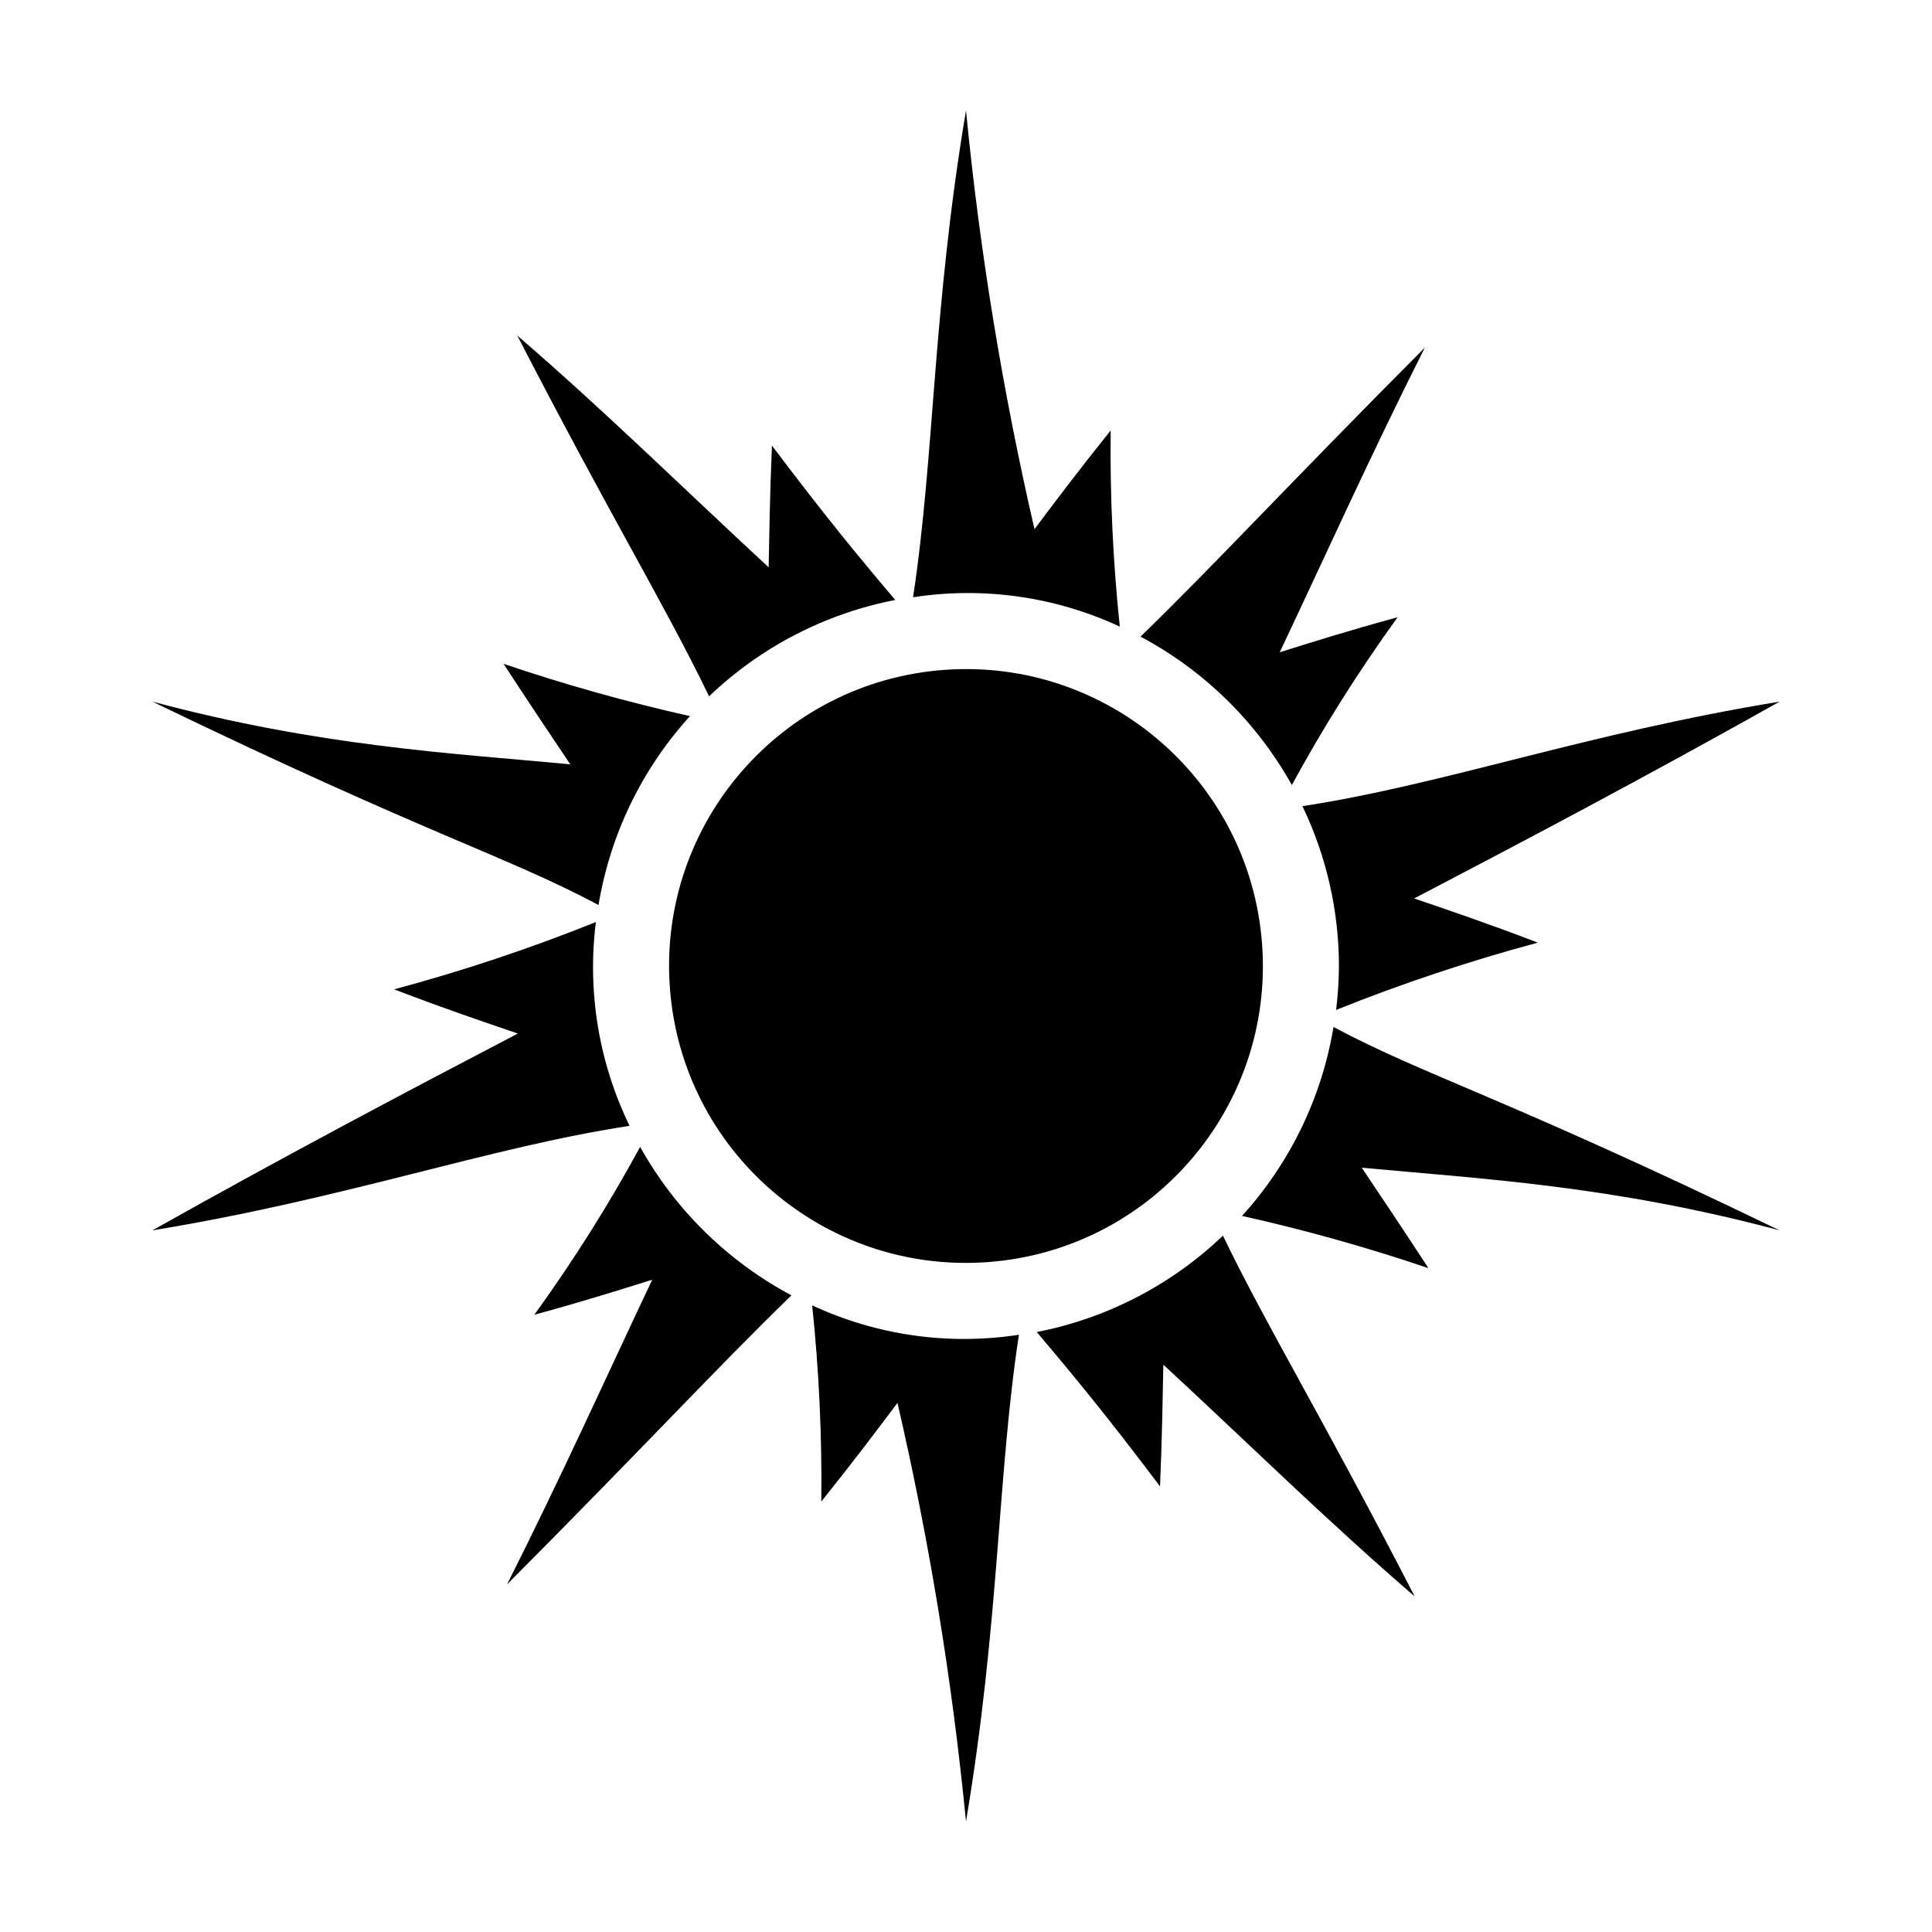 <?xml version="1.0" encoding="UTF-8"?>
<!-- Uploaded to: ICON Repo, www.svgrepo.com, Generator: ICON Repo Mixer Tools -->
<svg fill="#000000" width="800px" height="800px" version="1.1" viewBox="144 144 512 512" xmlns="http://www.w3.org/2000/svg">
 <g>
  <path d="m347.7 294.34c-20.734-19.129-43.844-41.844-66.602-61.395 24.84 48.191 39.086 71.293 50.812 95.59 13.66-13.07 30.785-21.934 49.34-25.539-10.09-11.922-18.57-22.207-32.676-40.91-0.566 13.305-0.695 23.281-0.875 32.254z"/>
  <path d="m438.34 258.07c-8.484 10.574-14.594 18.707-20.188 26.152l-0.004 0.004c-8.441-36.551-14.508-73.609-18.148-110.94-8.887 52.734-8.328 91.68-14.031 128.99 18.633-2.875 37.699-0.164 54.793 7.785-1.816-17.266-2.625-34.629-2.422-51.992z"/>
  <path d="m446.25 312.71c16.867 8.984 30.789 22.641 40.102 39.332 8.383-15.41 17.75-30.266 28.039-44.473-12.961 3.539-22.586 6.57-31.25 9.289 11.871-25.082 23.973-51.984 38.457-80.746-36.848 37.023-55.887 57.723-75.348 76.598z"/>
  <path d="m302.61 383.84c3.094-18.672 11.512-36.055 24.238-50.062-16.699-3.738-33.191-8.363-49.398-13.852 7.074 10.859 12.656 19.141 17.676 26.625-32.094-3.008-66.281-4.746-110.74-16.613 73.402 35.496 93.723 40.844 118.23 53.902z"/>
  <path d="m489.16 357.64c6.352 13.219 9.656 27.691 9.672 42.355-0.02 3.894-0.27 7.785-0.75 11.648 17.449-7.004 35.305-12.961 53.465-17.836-13.574-5.195-23.695-8.605-32.781-11.707 29.277-15.289 61.496-32.301 96.848-52.16-51.586 8.445-88.816 21.941-126.45 27.699z"/>
  <path d="m497.39 416.16c-3.098 18.672-11.512 36.055-24.242 50.066 16.699 3.738 33.191 8.359 49.398 13.848-7.074-10.859-12.652-19.141-17.672-26.625 32.09 3.004 66.277 4.746 110.74 16.613-73.402-35.496-93.723-40.84-118.23-53.902z"/>
  <path d="m310.84 442.36c-8.148-16.758-11.246-35.523-8.926-54.008-17.453 7.004-35.305 12.961-53.469 17.836 13.578 5.199 23.699 8.609 32.785 11.711-29.277 15.289-61.496 32.301-96.852 52.16 51.586-8.449 88.82-21.945 126.46-27.699z"/>
  <path d="m451.42 537.91c0.566-13.312 0.695-23.285 0.875-32.258 20.738 19.129 43.844 41.844 66.598 61.398-24.832-48.195-39.078-71.297-50.805-95.59-13.66 13.066-30.789 21.934-49.344 25.535 10.086 11.922 18.57 22.207 32.676 40.914z"/>
  <path d="m359.23 489.93c1.816 17.27 2.625 34.633 2.422 51.996 8.484-10.574 14.594-18.707 20.191-26.152h-0.004c8.445 36.547 14.512 73.605 18.156 110.94 8.887-52.734 8.324-91.684 14.027-128.99-18.633 2.875-37.699 0.164-54.793-7.789z"/>
  <path d="m353.74 487.28c-16.867-8.988-30.785-22.645-40.098-39.332-8.387 15.41-17.754 30.266-28.043 44.477 12.961-3.539 22.586-6.57 31.25-9.289-11.871 25.082-23.984 51.988-38.473 80.746 36.859-37.027 55.902-57.727 75.363-76.602z"/>
  <path d="m478.48 394.42c3.078 43.344-29.562 80.98-72.906 84.062-43.348 3.078-80.984-29.562-84.062-72.91-3.082-43.344 29.559-80.98 72.906-84.059 43.344-3.082 80.98 29.559 84.062 72.906"/>
 </g>
</svg>
